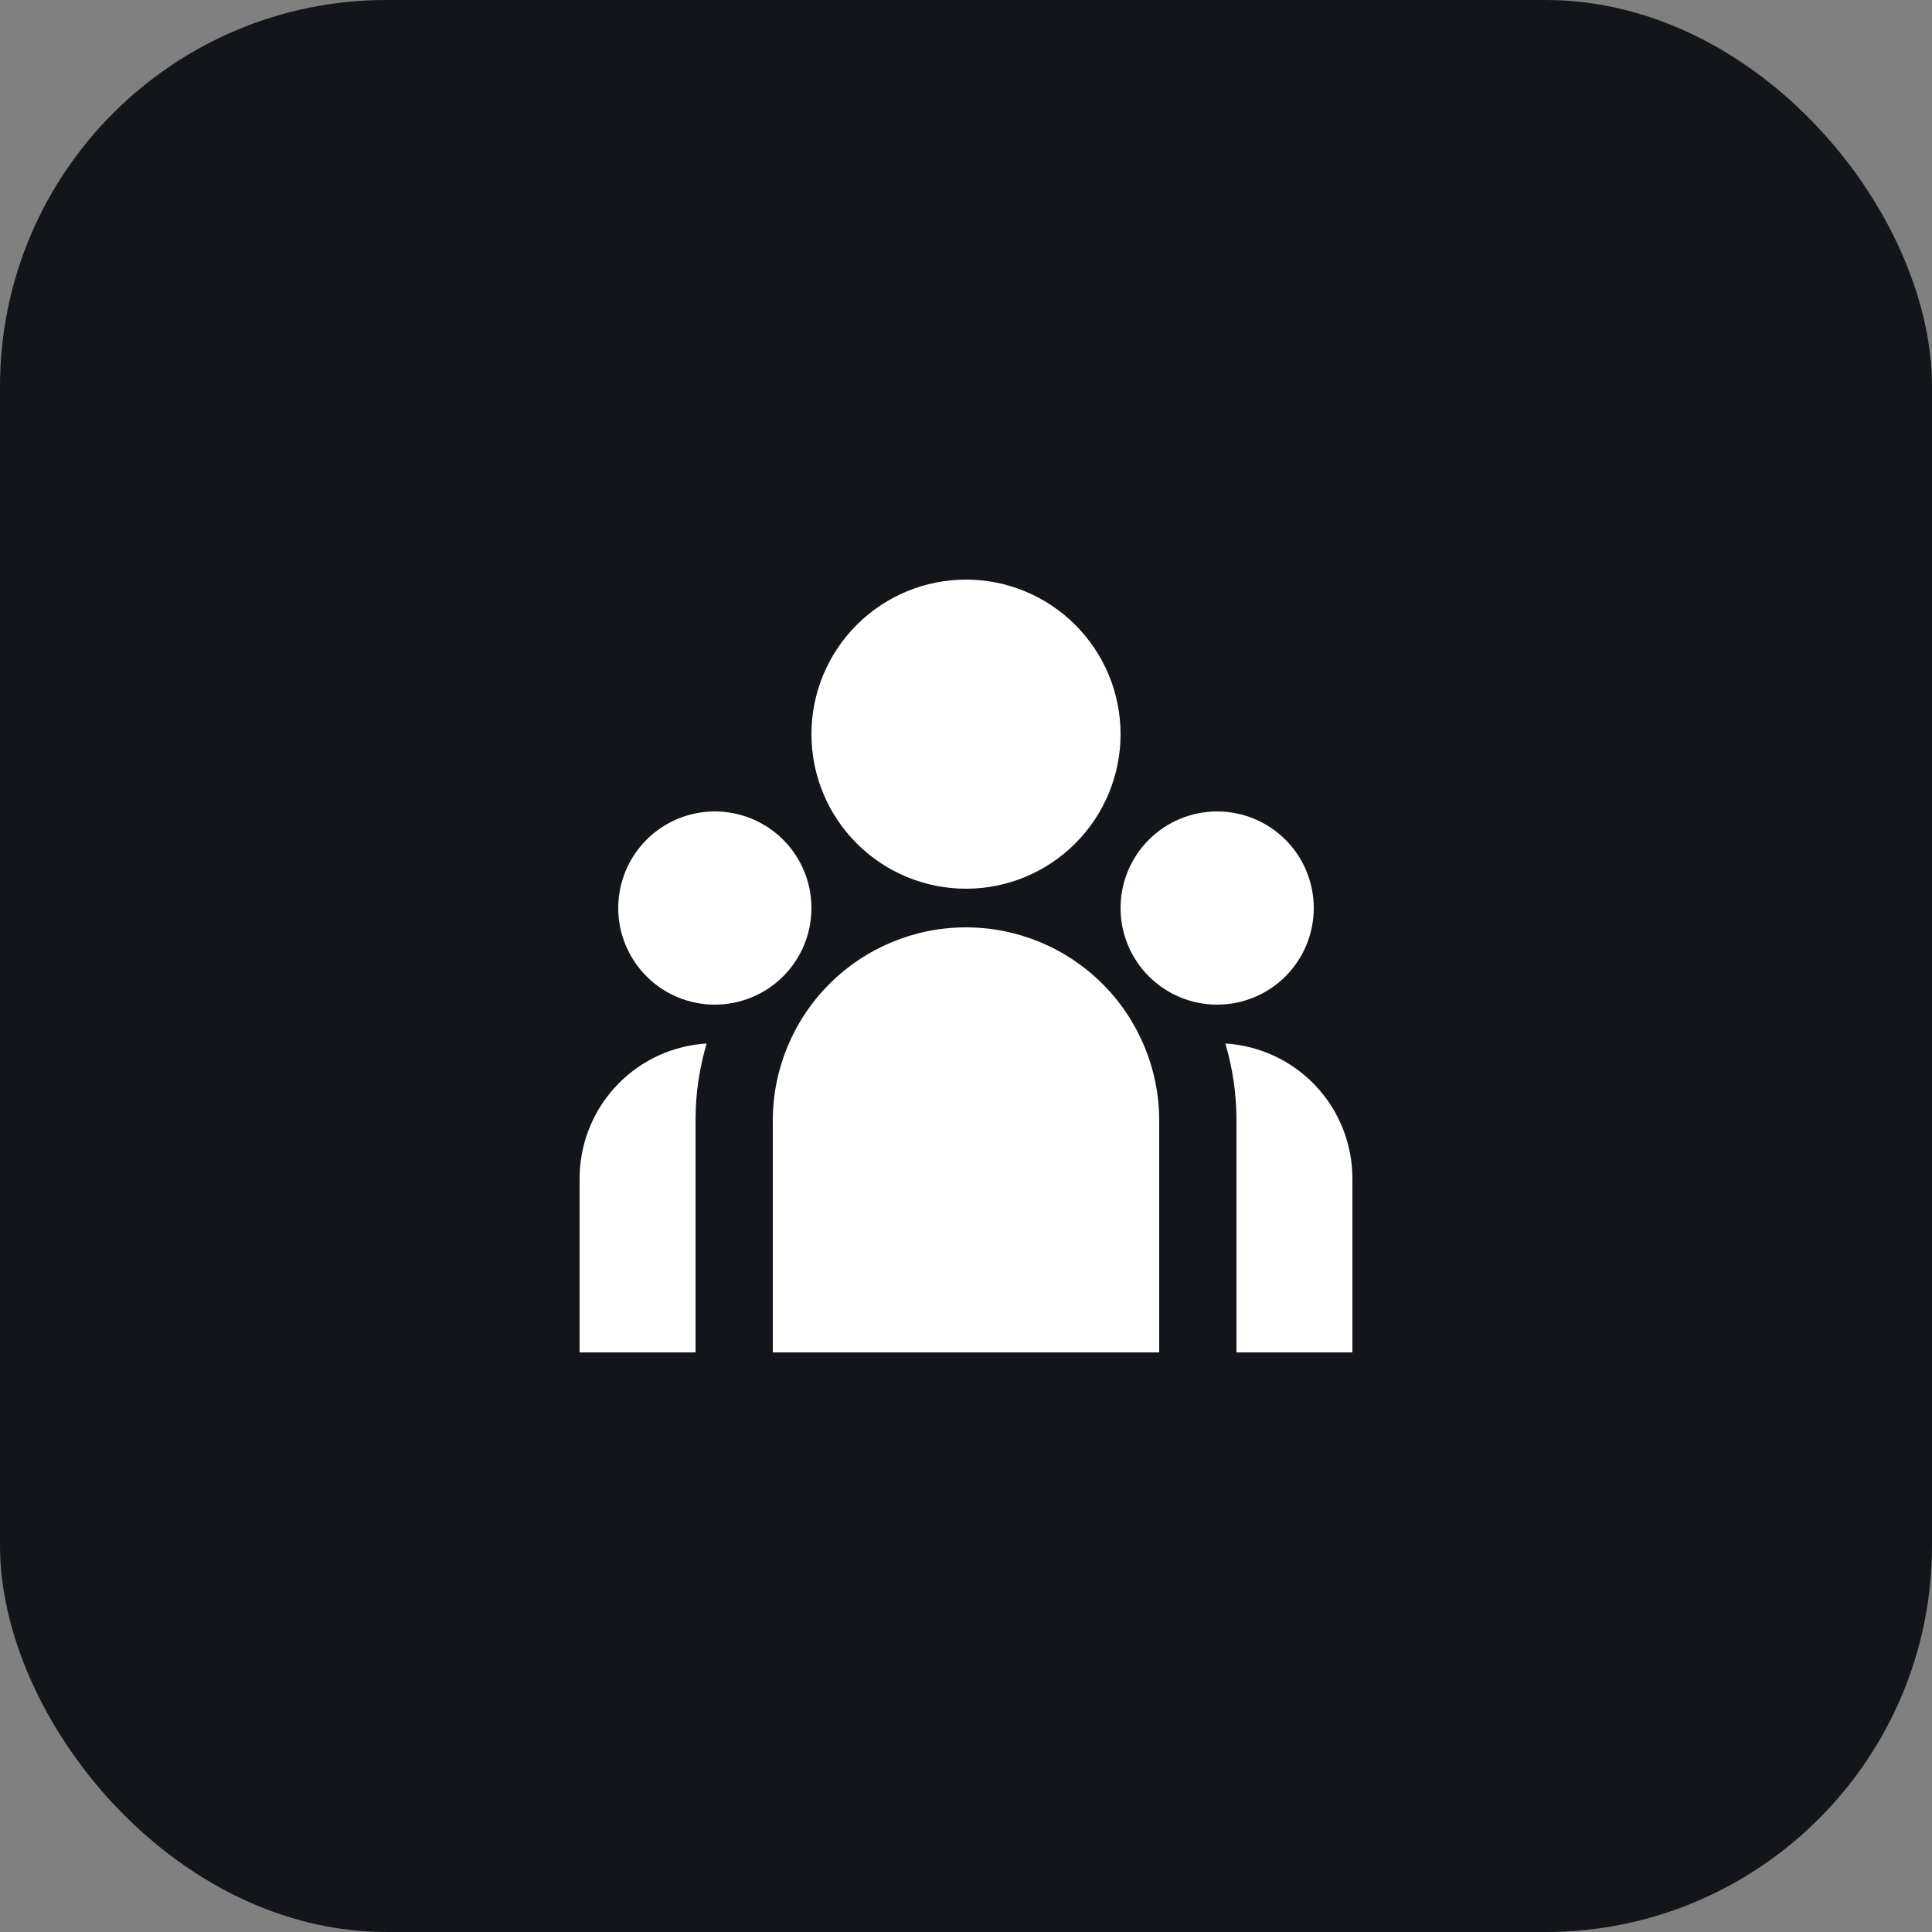 <?xml version="1.0" encoding="UTF-8"?> <svg xmlns="http://www.w3.org/2000/svg" width="50" height="50" viewBox="0 0 50 50" fill="none"><rect x="0" y="0" width="50" height="50" fill="#808080" stroke="none"/><rect width="50" height="50" rx="10" fill="#12151A"></rect><g clip-path="url(#clip0_4930_564)"><path d="M25 24C26.326 24 27.598 24.527 28.535 25.465C29.473 26.402 30 27.674 30 29V35H20V29C20 27.674 20.527 26.402 21.465 25.465C22.402 24.527 23.674 24 25 24ZM18.288 27.006C18.129 27.543 18.035 28.097 18.008 28.656L18 29V35H15V30.5C15 29.638 15.318 28.805 15.894 28.163C16.469 27.521 17.262 27.114 18.119 27.02L18.289 27.006H18.288ZM31.712 27.006C32.602 27.06 33.438 27.452 34.049 28.101C34.66 28.75 35 29.608 35 30.5V35H32V29C32 28.307 31.9 27.638 31.712 27.006ZM18.5 21C19.163 21 19.799 21.263 20.268 21.732C20.737 22.201 21 22.837 21 23.5C21 24.163 20.737 24.799 20.268 25.268C19.799 25.737 19.163 26 18.5 26C17.837 26 17.201 25.737 16.732 25.268C16.263 24.799 16 24.163 16 23.5C16 22.837 16.263 22.201 16.732 21.732C17.201 21.263 17.837 21 18.5 21V21ZM31.5 21C32.163 21 32.799 21.263 33.268 21.732C33.737 22.201 34 22.837 34 23.5C34 24.163 33.737 24.799 33.268 25.268C32.799 25.737 32.163 26 31.5 26C30.837 26 30.201 25.737 29.732 25.268C29.263 24.799 29 24.163 29 23.5C29 22.837 29.263 22.201 29.732 21.732C30.201 21.263 30.837 21 31.5 21V21ZM25 15C26.061 15 27.078 15.421 27.828 16.172C28.579 16.922 29 17.939 29 19C29 20.061 28.579 21.078 27.828 21.828C27.078 22.579 26.061 23 25 23C23.939 23 22.922 22.579 22.172 21.828C21.421 21.078 21 20.061 21 19C21 17.939 21.421 16.922 22.172 16.172C22.922 15.421 23.939 15 25 15V15Z" fill="white"></path></g><defs><clipPath id="clip0_4930_564"><rect width="24" height="24" fill="white" transform="translate(13 13)"></rect></clipPath></defs></svg> 